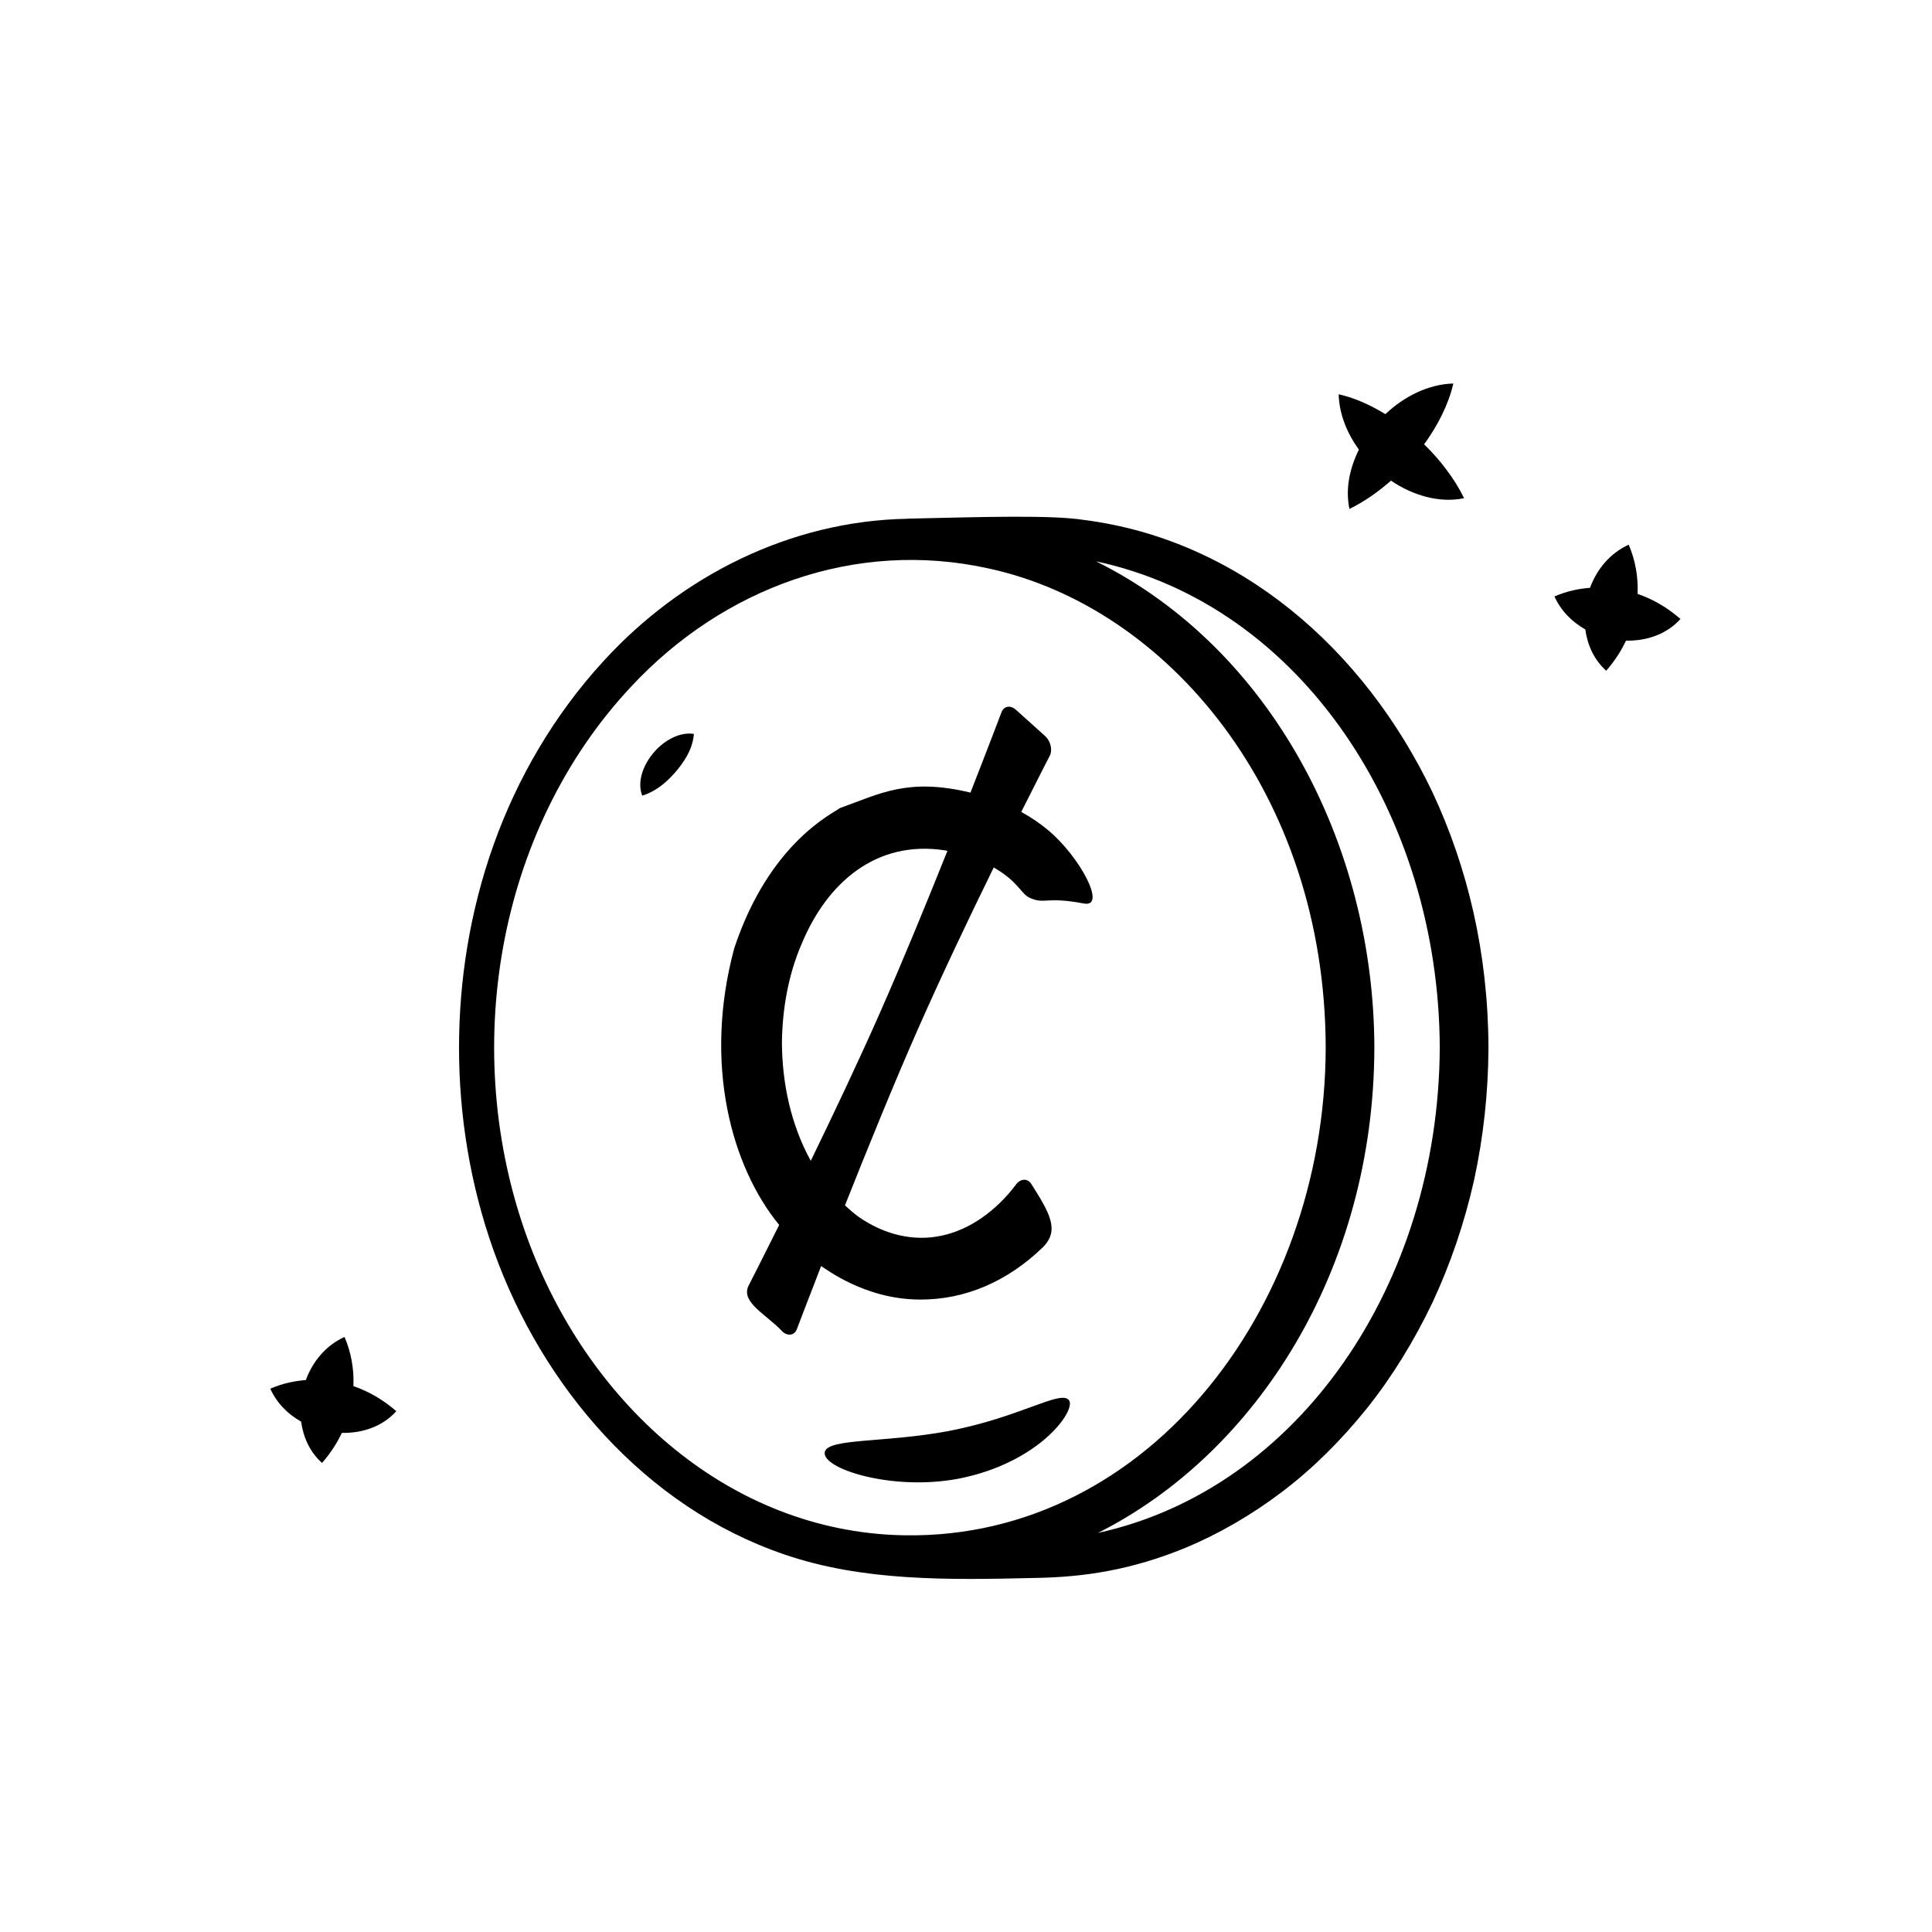 <?xml version="1.0" encoding="UTF-8"?>
<!-- Uploaded to: ICON Repo, www.svgrepo.com, Generator: ICON Repo Mixer Tools -->
<svg fill="#000000" width="800px" height="800px" version="1.1" viewBox="144 144 512 512" xmlns="http://www.w3.org/2000/svg">
 <g>
  <path d="m397.83 535.9c21.793-4.18 31.621-18.43 29.406-20.895-2.332-2.652-12.824 4.562-31.793 8.223-16.926 3.176-32.039 1.875-32.867 5.555-0.957 4.387 17.664 10.395 35.254 7.117z"/>
  <path d="m317.24 343.44c-2.66 3.109-4.512 7.582-3.043 11.418 4.301-1.336 7.207-4.426 8.922-6.383 1.633-1.973 4.422-5.461 4.773-9.984-4.566-0.672-8.797 2.688-10.652 4.949z"/>
  <path d="m504.12 263.16c-2.402 4.859-3.641 10.34-2.504 15.711 4.047-1.992 7.539-4.461 11.008-7.496 5.664 3.828 12.742 6.051 19.379 4.644-2.676-5.434-6.574-10.367-10.602-14.277 3.512-4.809 6.438-10.422 7.746-16.109-6.664 0.188-13.062 3.449-18.004 8.117-4.856-2.945-8.758-4.43-12.383-5.266 0.152 5.336 2.254 10.359 5.359 14.676z"/>
  <path d="m577.98 301.39c0.184-4.59-0.609-8.953-2.356-13.043-4.949 2.262-8.418 6.473-10.258 11.426-2.84 0.246-5.824 0.754-9.422 2.293 1.758 3.844 4.562 6.664 8.172 8.738 0.613 4.273 2.352 8.07 5.547 10.945 2.555-2.949 4.043-5.469 5.254-7.973 5.426 0.121 10.773-1.684 14.426-5.746-3.383-2.926-7.113-5.184-11.363-6.641z"/>
  <path d="m237.66 511.34c0.184-4.59-0.609-8.949-2.356-13.043-4.961 2.269-8.422 6.484-10.258 11.426-2.84 0.246-5.824 0.754-9.422 2.293 1.758 3.844 4.562 6.664 8.172 8.738 0.613 4.273 2.352 8.07 5.547 10.945 2.555-2.949 4.043-5.469 5.258-7.973 5.422 0.121 10.773-1.684 14.426-5.746-3.391-2.934-7.125-5.188-11.367-6.641z"/>
  <path d="m523.6 353.91c-18.203-38.086-51.34-66.863-92.293-72.117-8.684-1.352-26.254-0.812-46.812-0.344v0.027c-31.188 0.551-60.016 15.242-80.539 37.699-13.055 14.207-22.859 31.051-29.145 48.684-6.301 17.656-9.164 36.051-9.164 53.77v0.059c0 17.723 2.879 36.117 9.184 53.77 12.844 35.938 40.082 67.922 77.078 80.5 20.766 7.125 43.328 6.758 66.406 6.215 13.043-0.211 25.484-2.113 39.77-7.957 8.883-3.691 17.566-8.711 25.727-14.898 8.16-6.195 15.664-13.684 22.418-22.074 6.723-8.426 12.523-17.883 17.371-28.027 4.766-10.184 8.484-21.098 11.043-32.461 2.469-11.383 3.766-23.207 3.812-35.188-0.098-24.98-5.481-47.621-14.855-67.656zm-239.81 118.31c-18.062-49.559-8.215-108.16 27.457-146.25 24.277-26.098 59.336-39.18 94.816-31.309 47.148 10.219 89.098 59.371 89.262 126.97-0.164 70.23-48.957 132.14-114.55 129.15-45.129-2.148-81.402-35.809-96.98-78.559zm151.14 78.039c42.094-21.168 73.164-69.852 73.289-128.63-0.117-53.754-27.383-105.82-73.758-128.87 54.578 11.648 90.848 67.359 91.09 128.8-0.254 62.488-37.281 117.03-90.621 128.69z"/>
  <path d="m387.53 488.39c12.473 0.148 23.684-5.023 32.773-13.785 4.703-4.602 1.738-9.312-2.984-16.828-1.035-1.602-2.898-1.465-4.102 0.18-5.133 6.824-12.09 11.891-19.605 13.492-7.551 1.672-15.434-0.332-22.059-4.965-1.262-0.926-2.461-1.965-3.625-3.055 5.93-14.957 13.043-32.449 19.348-46.738 6.34-14.375 13.727-29.855 20.078-42.812 7.055 4.113 7.043 7.156 9.945 8.227 3.625 1.48 4.168-0.523 13.828 1.312 6.422 1.355-1.02-12.523-9.422-19.465-2.231-1.855-4.602-3.438-7.059-4.789 4.582-9.141 7.633-15.035 7.633-15.035 0.676-1.531 0.09-3.809-1.293-5.055l-7.766-6.981c-1.402-1.254-3.082-1.016-3.758 0.52 0 0-3.32 8.777-8.277 21.434-16.621-4.008-24.02 0.312-34.641 4.121-1.391 1.227-18.555 8.801-27.965 37.137-8.273 30.812-0.664 57.961 11.91 73.32-4.867 9.77-8.176 16.227-8.176 16.227-1.941 4.398 4.844 7.488 9.062 12.043 1.383 1.242 3.078 1.008 3.75-0.52 0 0 2.555-6.754 6.488-16.871 0.066 0.051 0.129 0.105 0.195 0.156 0.895 0.457 11.266 8.629 25.719 8.73zm-36.312-68.16c0.121-8.996 1.73-18.008 5.231-26.102 6.676-16.105 19.676-27.625 38.02-24.766 0.203 0.035 0.406 0.09 0.609 0.125-5.512 13.785-11.902 29.344-17.828 42.785-5.629 12.762-12.348 26.938-18.387 39.352-5.219-9.441-7.606-20.508-7.644-31.395z"/>
 </g>
</svg>